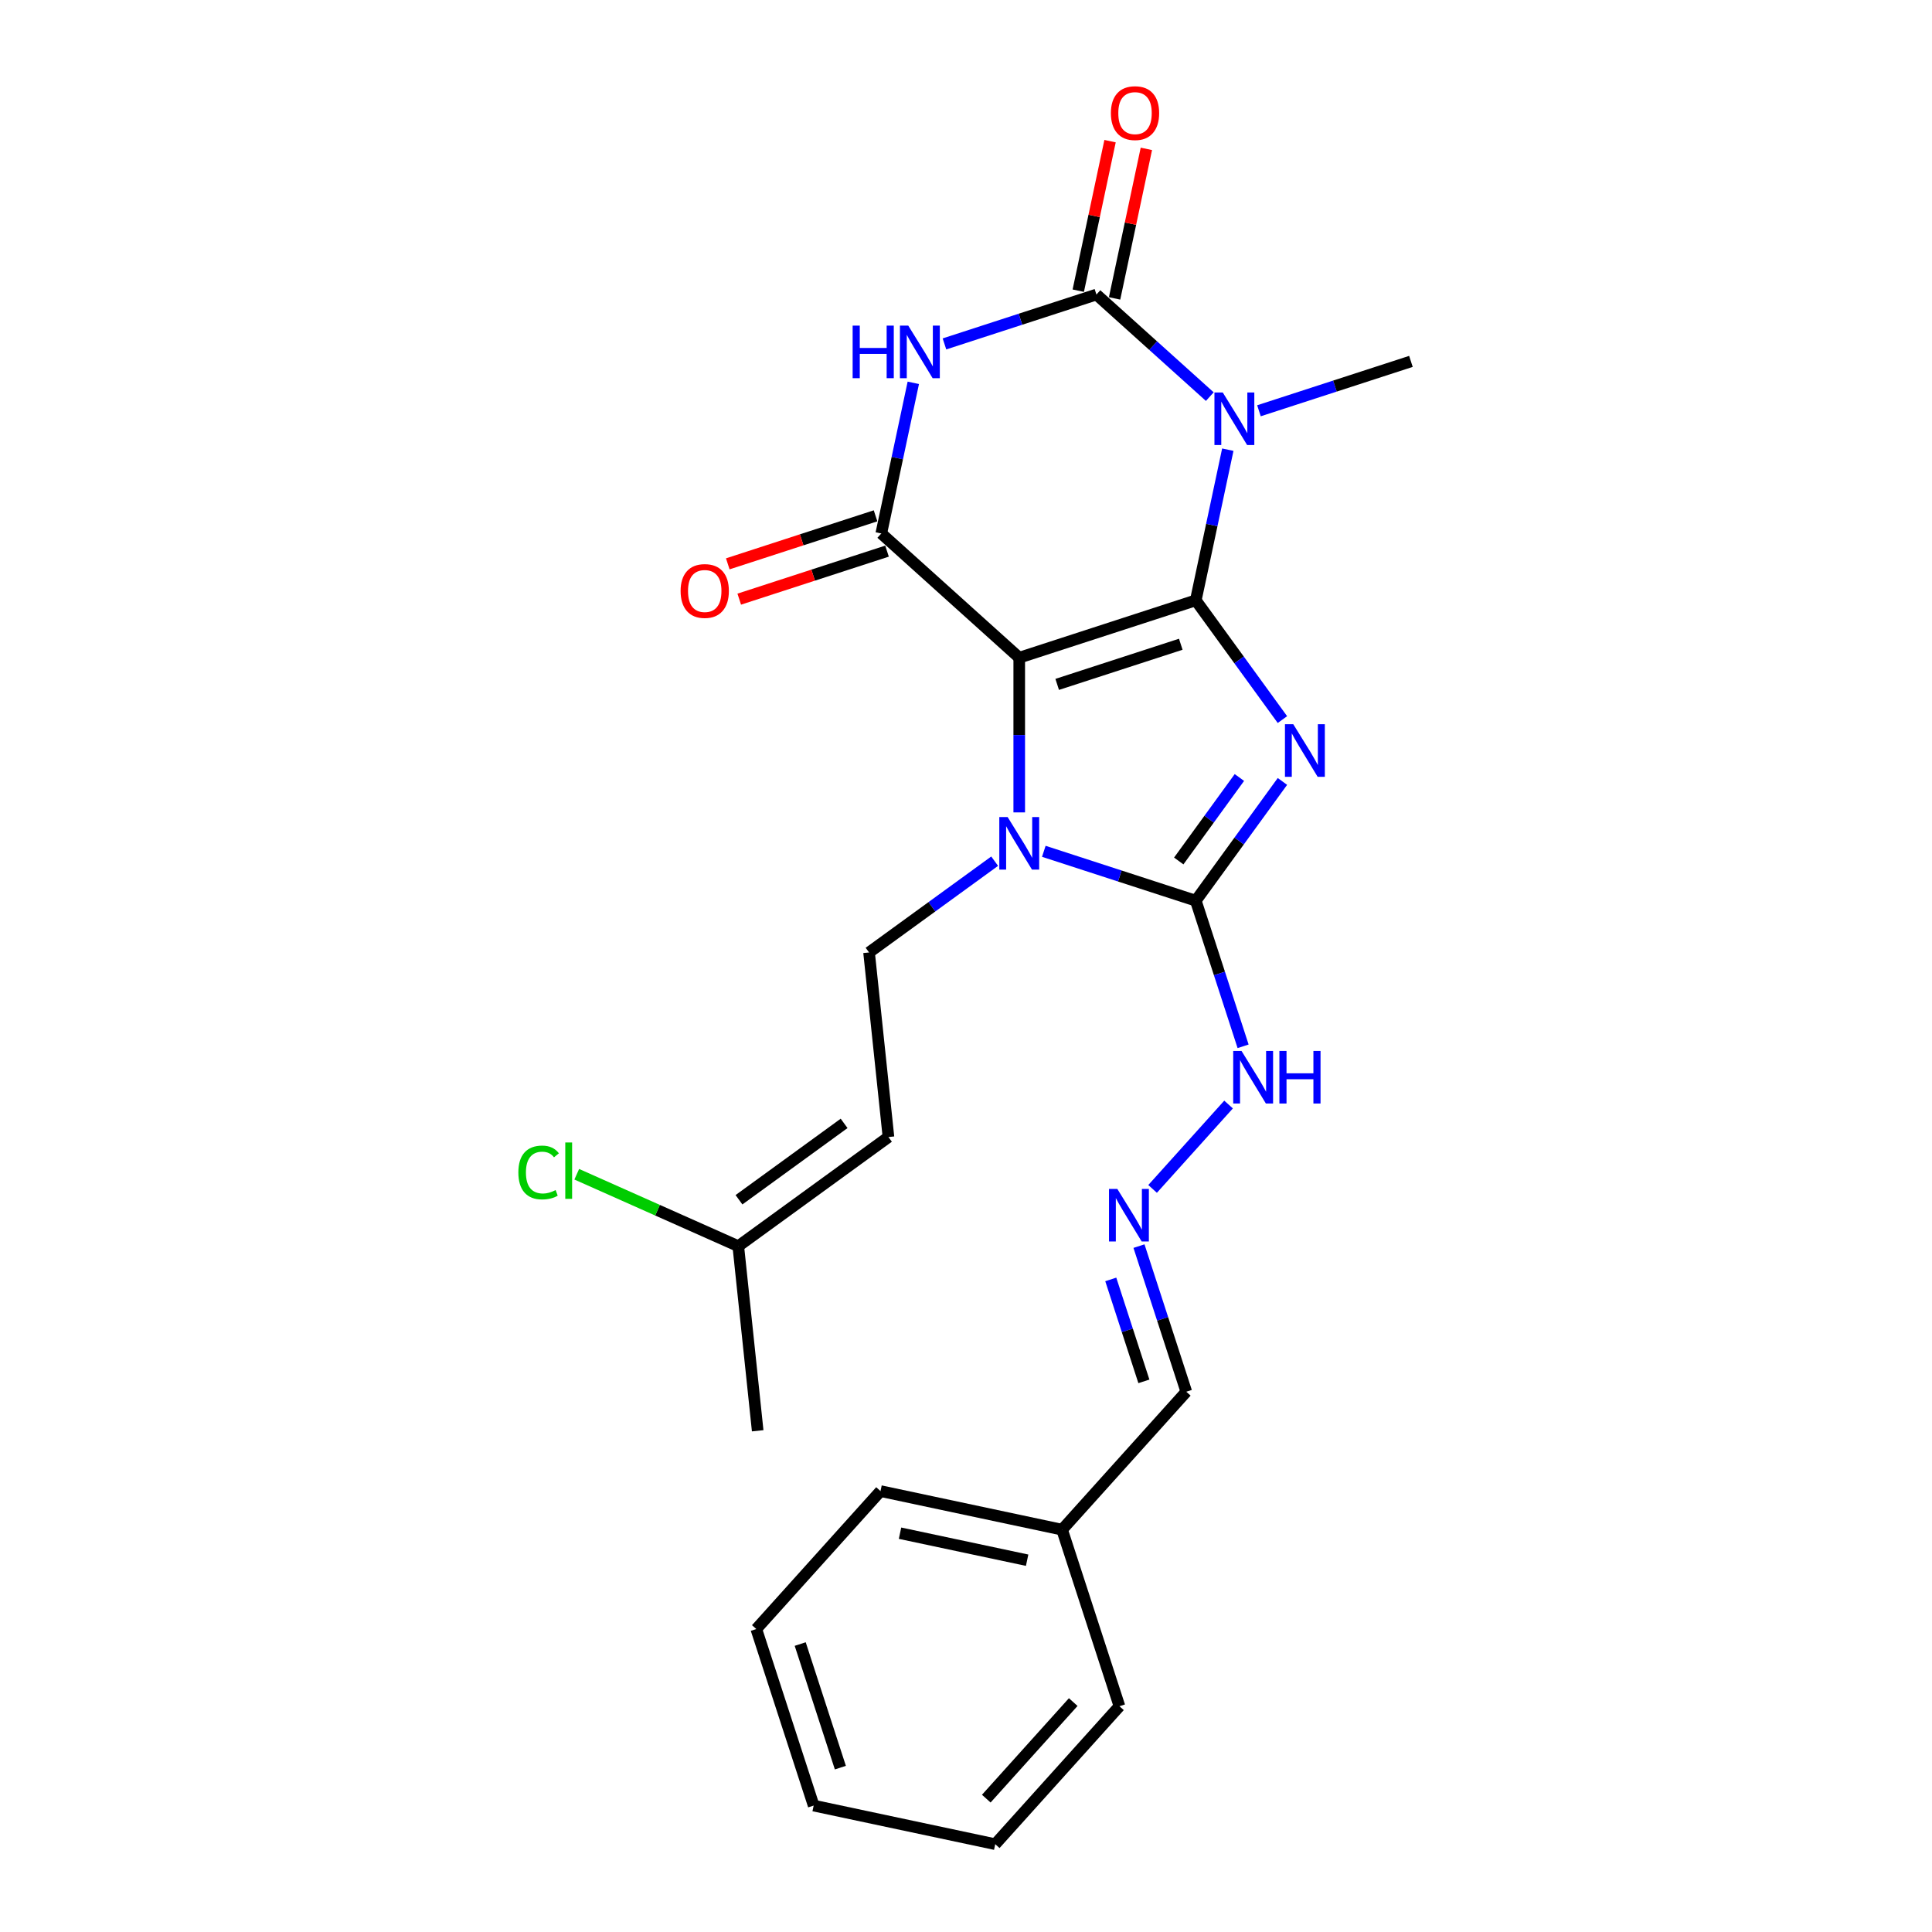 <?xml version='1.0' encoding='iso-8859-1'?>
<svg version='1.1' baseProfile='full'
              xmlns='http://www.w3.org/2000/svg'
                      xmlns:rdkit='http://www.rdkit.org/xml'
                      xmlns:xlink='http://www.w3.org/1999/xlink'
                  xml:space='preserve'
width='1000px' height='1000px' viewBox='0 0 1000 1000'>
<!-- END OF HEADER -->
<rect style='opacity:1.0;fill:#FFFFFF;stroke:none' width='1000' height='1000' x='0' y='0'> </rect>
<path class='bond-0' d='M 618.935,310.729 L 527.555,340.42' style='fill:none;fill-rule:evenodd;stroke:#000000;stroke-width:6px;stroke-linecap:butt;stroke-linejoin:miter;stroke-opacity:1' />
<path class='bond-0' d='M 611.167,333.458 L 547.2,354.242' style='fill:none;fill-rule:evenodd;stroke:#000000;stroke-width:6px;stroke-linecap:butt;stroke-linejoin:miter;stroke-opacity:1' />
<path class='bond-1' d='M 618.935,310.729 L 641.358,341.591' style='fill:none;fill-rule:evenodd;stroke:#000000;stroke-width:6px;stroke-linecap:butt;stroke-linejoin:miter;stroke-opacity:1' />
<path class='bond-1' d='M 641.358,341.591 L 663.782,372.454' style='fill:none;fill-rule:evenodd;stroke:#0000FF;stroke-width:6px;stroke-linecap:butt;stroke-linejoin:miter;stroke-opacity:1' />
<path class='bond-2' d='M 618.935,310.729 L 627.223,271.741' style='fill:none;fill-rule:evenodd;stroke:#000000;stroke-width:6px;stroke-linecap:butt;stroke-linejoin:miter;stroke-opacity:1' />
<path class='bond-2' d='M 627.223,271.741 L 635.51,232.753' style='fill:none;fill-rule:evenodd;stroke:#0000FF;stroke-width:6px;stroke-linecap:butt;stroke-linejoin:miter;stroke-opacity:1' />
<path class='bond-6' d='M 527.555,340.42 L 527.555,380.458' style='fill:none;fill-rule:evenodd;stroke:#000000;stroke-width:6px;stroke-linecap:butt;stroke-linejoin:miter;stroke-opacity:1' />
<path class='bond-6' d='M 527.555,380.458 L 527.555,420.495' style='fill:none;fill-rule:evenodd;stroke:#0000FF;stroke-width:6px;stroke-linecap:butt;stroke-linejoin:miter;stroke-opacity:1' />
<path class='bond-7' d='M 527.555,340.42 L 456.152,276.128' style='fill:none;fill-rule:evenodd;stroke:#000000;stroke-width:6px;stroke-linecap:butt;stroke-linejoin:miter;stroke-opacity:1' />
<path class='bond-4' d='M 663.782,404.469 L 641.358,435.331' style='fill:none;fill-rule:evenodd;stroke:#0000FF;stroke-width:6px;stroke-linecap:butt;stroke-linejoin:miter;stroke-opacity:1' />
<path class='bond-4' d='M 641.358,435.331 L 618.935,466.194' style='fill:none;fill-rule:evenodd;stroke:#000000;stroke-width:6px;stroke-linecap:butt;stroke-linejoin:miter;stroke-opacity:1' />
<path class='bond-4' d='M 641.508,402.432 L 625.812,424.036' style='fill:none;fill-rule:evenodd;stroke:#0000FF;stroke-width:6px;stroke-linecap:butt;stroke-linejoin:miter;stroke-opacity:1' />
<path class='bond-4' d='M 625.812,424.036 L 610.116,445.64' style='fill:none;fill-rule:evenodd;stroke:#000000;stroke-width:6px;stroke-linecap:butt;stroke-linejoin:miter;stroke-opacity:1' />
<path class='bond-3' d='M 626.191,205.291 L 596.85,178.872' style='fill:none;fill-rule:evenodd;stroke:#0000FF;stroke-width:6px;stroke-linecap:butt;stroke-linejoin:miter;stroke-opacity:1' />
<path class='bond-3' d='M 596.85,178.872 L 567.509,152.453' style='fill:none;fill-rule:evenodd;stroke:#000000;stroke-width:6px;stroke-linecap:butt;stroke-linejoin:miter;stroke-opacity:1' />
<path class='bond-15' d='M 651.634,212.612 L 690.963,199.833' style='fill:none;fill-rule:evenodd;stroke:#0000FF;stroke-width:6px;stroke-linecap:butt;stroke-linejoin:miter;stroke-opacity:1' />
<path class='bond-15' d='M 690.963,199.833 L 730.293,187.054' style='fill:none;fill-rule:evenodd;stroke:#000000;stroke-width:6px;stroke-linecap:butt;stroke-linejoin:miter;stroke-opacity:1' />
<path class='bond-5' d='M 567.509,152.453 L 528.179,165.232' style='fill:none;fill-rule:evenodd;stroke:#000000;stroke-width:6px;stroke-linecap:butt;stroke-linejoin:miter;stroke-opacity:1' />
<path class='bond-5' d='M 528.179,165.232 L 488.85,178.011' style='fill:none;fill-rule:evenodd;stroke:#0000FF;stroke-width:6px;stroke-linecap:butt;stroke-linejoin:miter;stroke-opacity:1' />
<path class='bond-12' d='M 576.907,154.451 L 585.133,115.751' style='fill:none;fill-rule:evenodd;stroke:#000000;stroke-width:6px;stroke-linecap:butt;stroke-linejoin:miter;stroke-opacity:1' />
<path class='bond-12' d='M 585.133,115.751 L 593.359,77.052' style='fill:none;fill-rule:evenodd;stroke:#FF0000;stroke-width:6px;stroke-linecap:butt;stroke-linejoin:miter;stroke-opacity:1' />
<path class='bond-12' d='M 558.11,150.456 L 566.336,111.756' style='fill:none;fill-rule:evenodd;stroke:#000000;stroke-width:6px;stroke-linecap:butt;stroke-linejoin:miter;stroke-opacity:1' />
<path class='bond-12' d='M 566.336,111.756 L 574.562,73.056' style='fill:none;fill-rule:evenodd;stroke:#FF0000;stroke-width:6px;stroke-linecap:butt;stroke-linejoin:miter;stroke-opacity:1' />
<path class='bond-10' d='M 618.935,466.194 L 631.181,503.88' style='fill:none;fill-rule:evenodd;stroke:#000000;stroke-width:6px;stroke-linecap:butt;stroke-linejoin:miter;stroke-opacity:1' />
<path class='bond-10' d='M 631.181,503.88 L 643.426,541.567' style='fill:none;fill-rule:evenodd;stroke:#0000FF;stroke-width:6px;stroke-linecap:butt;stroke-linejoin:miter;stroke-opacity:1' />
<path class='bond-26' d='M 618.935,466.194 L 579.606,453.415' style='fill:none;fill-rule:evenodd;stroke:#000000;stroke-width:6px;stroke-linecap:butt;stroke-linejoin:miter;stroke-opacity:1' />
<path class='bond-26' d='M 579.606,453.415 L 540.277,440.636' style='fill:none;fill-rule:evenodd;stroke:#0000FF;stroke-width:6px;stroke-linecap:butt;stroke-linejoin:miter;stroke-opacity:1' />
<path class='bond-25' d='M 472.726,198.152 L 464.439,237.14' style='fill:none;fill-rule:evenodd;stroke:#0000FF;stroke-width:6px;stroke-linecap:butt;stroke-linejoin:miter;stroke-opacity:1' />
<path class='bond-25' d='M 464.439,237.14 L 456.152,276.128' style='fill:none;fill-rule:evenodd;stroke:#000000;stroke-width:6px;stroke-linecap:butt;stroke-linejoin:miter;stroke-opacity:1' />
<path class='bond-8' d='M 514.834,445.745 L 482.328,469.362' style='fill:none;fill-rule:evenodd;stroke:#0000FF;stroke-width:6px;stroke-linecap:butt;stroke-linejoin:miter;stroke-opacity:1' />
<path class='bond-8' d='M 482.328,469.362 L 449.822,492.979' style='fill:none;fill-rule:evenodd;stroke:#000000;stroke-width:6px;stroke-linecap:butt;stroke-linejoin:miter;stroke-opacity:1' />
<path class='bond-13' d='M 453.183,266.99 L 414.939,279.416' style='fill:none;fill-rule:evenodd;stroke:#000000;stroke-width:6px;stroke-linecap:butt;stroke-linejoin:miter;stroke-opacity:1' />
<path class='bond-13' d='M 414.939,279.416 L 376.695,291.842' style='fill:none;fill-rule:evenodd;stroke:#FF0000;stroke-width:6px;stroke-linecap:butt;stroke-linejoin:miter;stroke-opacity:1' />
<path class='bond-13' d='M 459.121,285.266 L 420.877,297.692' style='fill:none;fill-rule:evenodd;stroke:#000000;stroke-width:6px;stroke-linecap:butt;stroke-linejoin:miter;stroke-opacity:1' />
<path class='bond-13' d='M 420.877,297.692 L 382.633,310.118' style='fill:none;fill-rule:evenodd;stroke:#FF0000;stroke-width:6px;stroke-linecap:butt;stroke-linejoin:miter;stroke-opacity:1' />
<path class='bond-9' d='M 449.822,492.979 L 459.866,588.535' style='fill:none;fill-rule:evenodd;stroke:#000000;stroke-width:6px;stroke-linecap:butt;stroke-linejoin:miter;stroke-opacity:1' />
<path class='bond-14' d='M 459.866,588.535 L 382.133,645.012' style='fill:none;fill-rule:evenodd;stroke:#000000;stroke-width:6px;stroke-linecap:butt;stroke-linejoin:miter;stroke-opacity:1' />
<path class='bond-14' d='M 436.911,581.46 L 382.498,620.994' style='fill:none;fill-rule:evenodd;stroke:#000000;stroke-width:6px;stroke-linecap:butt;stroke-linejoin:miter;stroke-opacity:1' />
<path class='bond-11' d='M 635.905,571.703 L 596.581,615.377' style='fill:none;fill-rule:evenodd;stroke:#0000FF;stroke-width:6px;stroke-linecap:butt;stroke-linejoin:miter;stroke-opacity:1' />
<path class='bond-16' d='M 589.536,644.985 L 601.781,682.672' style='fill:none;fill-rule:evenodd;stroke:#0000FF;stroke-width:6px;stroke-linecap:butt;stroke-linejoin:miter;stroke-opacity:1' />
<path class='bond-16' d='M 601.781,682.672 L 614.026,720.358' style='fill:none;fill-rule:evenodd;stroke:#000000;stroke-width:6px;stroke-linecap:butt;stroke-linejoin:miter;stroke-opacity:1' />
<path class='bond-16' d='M 574.933,662.229 L 583.505,688.61' style='fill:none;fill-rule:evenodd;stroke:#0000FF;stroke-width:6px;stroke-linecap:butt;stroke-linejoin:miter;stroke-opacity:1' />
<path class='bond-16' d='M 583.505,688.61 L 592.076,714.99' style='fill:none;fill-rule:evenodd;stroke:#000000;stroke-width:6px;stroke-linecap:butt;stroke-linejoin:miter;stroke-opacity:1' />
<path class='bond-17' d='M 382.133,645.012 L 340.33,626.4' style='fill:none;fill-rule:evenodd;stroke:#000000;stroke-width:6px;stroke-linecap:butt;stroke-linejoin:miter;stroke-opacity:1' />
<path class='bond-17' d='M 340.33,626.4 L 298.527,607.788' style='fill:none;fill-rule:evenodd;stroke:#00CC00;stroke-width:6px;stroke-linecap:butt;stroke-linejoin:miter;stroke-opacity:1' />
<path class='bond-19' d='M 382.133,645.012 L 392.177,740.568' style='fill:none;fill-rule:evenodd;stroke:#000000;stroke-width:6px;stroke-linecap:butt;stroke-linejoin:miter;stroke-opacity:1' />
<path class='bond-18' d='M 614.026,720.358 L 549.734,791.762' style='fill:none;fill-rule:evenodd;stroke:#000000;stroke-width:6px;stroke-linecap:butt;stroke-linejoin:miter;stroke-opacity:1' />
<path class='bond-20' d='M 549.734,791.762 L 455.751,771.785' style='fill:none;fill-rule:evenodd;stroke:#000000;stroke-width:6px;stroke-linecap:butt;stroke-linejoin:miter;stroke-opacity:1' />
<path class='bond-20' d='M 531.641,807.562 L 465.853,793.578' style='fill:none;fill-rule:evenodd;stroke:#000000;stroke-width:6px;stroke-linecap:butt;stroke-linejoin:miter;stroke-opacity:1' />
<path class='bond-21' d='M 549.734,791.762 L 579.425,883.142' style='fill:none;fill-rule:evenodd;stroke:#000000;stroke-width:6px;stroke-linecap:butt;stroke-linejoin:miter;stroke-opacity:1' />
<path class='bond-23' d='M 455.751,771.785 L 391.459,843.188' style='fill:none;fill-rule:evenodd;stroke:#000000;stroke-width:6px;stroke-linecap:butt;stroke-linejoin:miter;stroke-opacity:1' />
<path class='bond-22' d='M 579.425,883.142 L 515.133,954.545' style='fill:none;fill-rule:evenodd;stroke:#000000;stroke-width:6px;stroke-linecap:butt;stroke-linejoin:miter;stroke-opacity:1' />
<path class='bond-22' d='M 555.501,880.994 L 510.496,930.977' style='fill:none;fill-rule:evenodd;stroke:#000000;stroke-width:6px;stroke-linecap:butt;stroke-linejoin:miter;stroke-opacity:1' />
<path class='bond-24' d='M 515.133,954.545 L 421.15,934.569' style='fill:none;fill-rule:evenodd;stroke:#000000;stroke-width:6px;stroke-linecap:butt;stroke-linejoin:miter;stroke-opacity:1' />
<path class='bond-27' d='M 391.459,843.188 L 421.15,934.569' style='fill:none;fill-rule:evenodd;stroke:#000000;stroke-width:6px;stroke-linecap:butt;stroke-linejoin:miter;stroke-opacity:1' />
<path class='bond-27' d='M 414.188,850.957 L 434.972,914.923' style='fill:none;fill-rule:evenodd;stroke:#000000;stroke-width:6px;stroke-linecap:butt;stroke-linejoin:miter;stroke-opacity:1' />
<path  class='atom-2' d='M 669.397 374.856
L 678.313 389.268
Q 679.197 390.69, 680.619 393.266
Q 682.041 395.841, 682.118 395.994
L 682.118 374.856
L 685.731 374.856
L 685.731 402.067
L 682.003 402.067
L 672.433 386.309
Q 671.318 384.464, 670.127 382.35
Q 668.974 380.237, 668.628 379.583
L 668.628 402.067
L 665.092 402.067
L 665.092 374.856
L 669.397 374.856
' fill='#0000FF'/>
<path  class='atom-3' d='M 632.897 203.14
L 641.814 217.552
Q 642.698 218.975, 644.12 221.55
Q 645.542 224.125, 645.619 224.278
L 645.619 203.14
L 649.232 203.14
L 649.232 230.351
L 645.504 230.351
L 635.934 214.593
Q 634.819 212.748, 633.628 210.635
Q 632.475 208.521, 632.129 207.867
L 632.129 230.351
L 628.593 230.351
L 628.593 203.14
L 632.897 203.14
' fill='#0000FF'/>
<path  class='atom-6' d='M 441.327 168.539
L 445.017 168.539
L 445.017 180.108
L 458.93 180.108
L 458.93 168.539
L 462.619 168.539
L 462.619 195.75
L 458.93 195.75
L 458.93 183.182
L 445.017 183.182
L 445.017 195.75
L 441.327 195.75
L 441.327 168.539
' fill='#0000FF'/>
<path  class='atom-6' d='M 470.114 168.539
L 479.03 182.952
Q 479.914 184.374, 481.336 186.949
Q 482.758 189.524, 482.835 189.678
L 482.835 168.539
L 486.448 168.539
L 486.448 195.75
L 482.72 195.75
L 473.15 179.992
Q 472.035 178.148, 470.844 176.034
Q 469.691 173.92, 469.345 173.267
L 469.345 195.75
L 465.809 195.75
L 465.809 168.539
L 470.114 168.539
' fill='#0000FF'/>
<path  class='atom-7' d='M 521.54 422.897
L 530.457 437.31
Q 531.341 438.732, 532.763 441.307
Q 534.185 443.882, 534.262 444.036
L 534.262 422.897
L 537.874 422.897
L 537.874 450.108
L 534.146 450.108
L 524.577 434.351
Q 523.462 432.506, 522.271 430.392
Q 521.118 428.278, 520.772 427.625
L 520.772 450.108
L 517.236 450.108
L 517.236 422.897
L 521.54 422.897
' fill='#0000FF'/>
<path  class='atom-11' d='M 642.612 543.969
L 651.528 558.381
Q 652.412 559.803, 653.834 562.378
Q 655.256 564.954, 655.333 565.107
L 655.333 543.969
L 658.946 543.969
L 658.946 571.18
L 655.218 571.18
L 645.648 555.422
Q 644.534 553.577, 643.342 551.463
Q 642.189 549.35, 641.843 548.696
L 641.843 571.18
L 638.307 571.18
L 638.307 543.969
L 642.612 543.969
' fill='#0000FF'/>
<path  class='atom-11' d='M 662.213 543.969
L 665.902 543.969
L 665.902 555.537
L 679.815 555.537
L 679.815 543.969
L 683.505 543.969
L 683.505 571.18
L 679.815 571.18
L 679.815 558.612
L 665.902 558.612
L 665.902 571.18
L 662.213 571.18
L 662.213 543.969
' fill='#0000FF'/>
<path  class='atom-12' d='M 578.32 615.373
L 587.236 629.785
Q 588.12 631.207, 589.542 633.782
Q 590.964 636.357, 591.041 636.511
L 591.041 615.373
L 594.654 615.373
L 594.654 642.583
L 590.926 642.583
L 581.356 626.826
Q 580.242 624.981, 579.05 622.867
Q 577.897 620.753, 577.551 620.1
L 577.551 642.583
L 574.015 642.583
L 574.015 615.373
L 578.32 615.373
' fill='#0000FF'/>
<path  class='atom-13' d='M 574.995 58.547
Q 574.995 52.013, 578.223 48.362
Q 581.451 44.711, 587.485 44.711
Q 593.519 44.711, 596.748 48.362
Q 599.976 52.013, 599.976 58.547
Q 599.976 65.157, 596.709 68.924
Q 593.443 72.652, 587.485 72.652
Q 581.49 72.652, 578.223 68.924
Q 574.995 65.196, 574.995 58.547
M 587.485 69.577
Q 591.636 69.577, 593.865 66.81
Q 596.133 64.004, 596.133 58.547
Q 596.133 53.205, 593.865 50.514
Q 591.636 47.786, 587.485 47.786
Q 583.335 47.786, 581.067 50.476
Q 578.838 53.166, 578.838 58.547
Q 578.838 64.043, 581.067 66.81
Q 583.335 69.577, 587.485 69.577
' fill='#FF0000'/>
<path  class='atom-14' d='M 352.281 305.896
Q 352.281 299.362, 355.509 295.711
Q 358.737 292.06, 364.771 292.06
Q 370.805 292.06, 374.034 295.711
Q 377.262 299.362, 377.262 305.896
Q 377.262 312.507, 373.995 316.273
Q 370.729 320.001, 364.771 320.001
Q 358.776 320.001, 355.509 316.273
Q 352.281 312.545, 352.281 305.896
M 364.771 316.926
Q 368.922 316.926, 371.151 314.159
Q 373.419 311.354, 373.419 305.896
Q 373.419 300.554, 371.151 297.863
Q 368.922 295.135, 364.771 295.135
Q 360.621 295.135, 358.353 297.825
Q 356.124 300.515, 356.124 305.896
Q 356.124 311.392, 358.353 314.159
Q 360.621 316.926, 364.771 316.926
' fill='#FF0000'/>
<path  class='atom-18' d='M 268.299 606.873
Q 268.299 600.109, 271.451 596.573
Q 274.641 592.998, 280.675 592.998
Q 286.286 592.998, 289.284 596.957
L 286.747 599.032
Q 284.557 596.15, 280.675 596.15
Q 276.563 596.15, 274.372 598.917
Q 272.22 601.646, 272.22 606.873
Q 272.22 612.253, 274.449 615.021
Q 276.716 617.788, 281.098 617.788
Q 284.095 617.788, 287.593 615.981
L 288.669 618.864
Q 287.247 619.786, 285.095 620.324
Q 282.942 620.862, 280.56 620.862
Q 274.641 620.862, 271.451 617.25
Q 268.299 613.637, 268.299 606.873
' fill='#00CC00'/>
<path  class='atom-18' d='M 292.589 591.346
L 296.125 591.346
L 296.125 620.517
L 292.589 620.517
L 292.589 591.346
' fill='#00CC00'/>
</svg>
